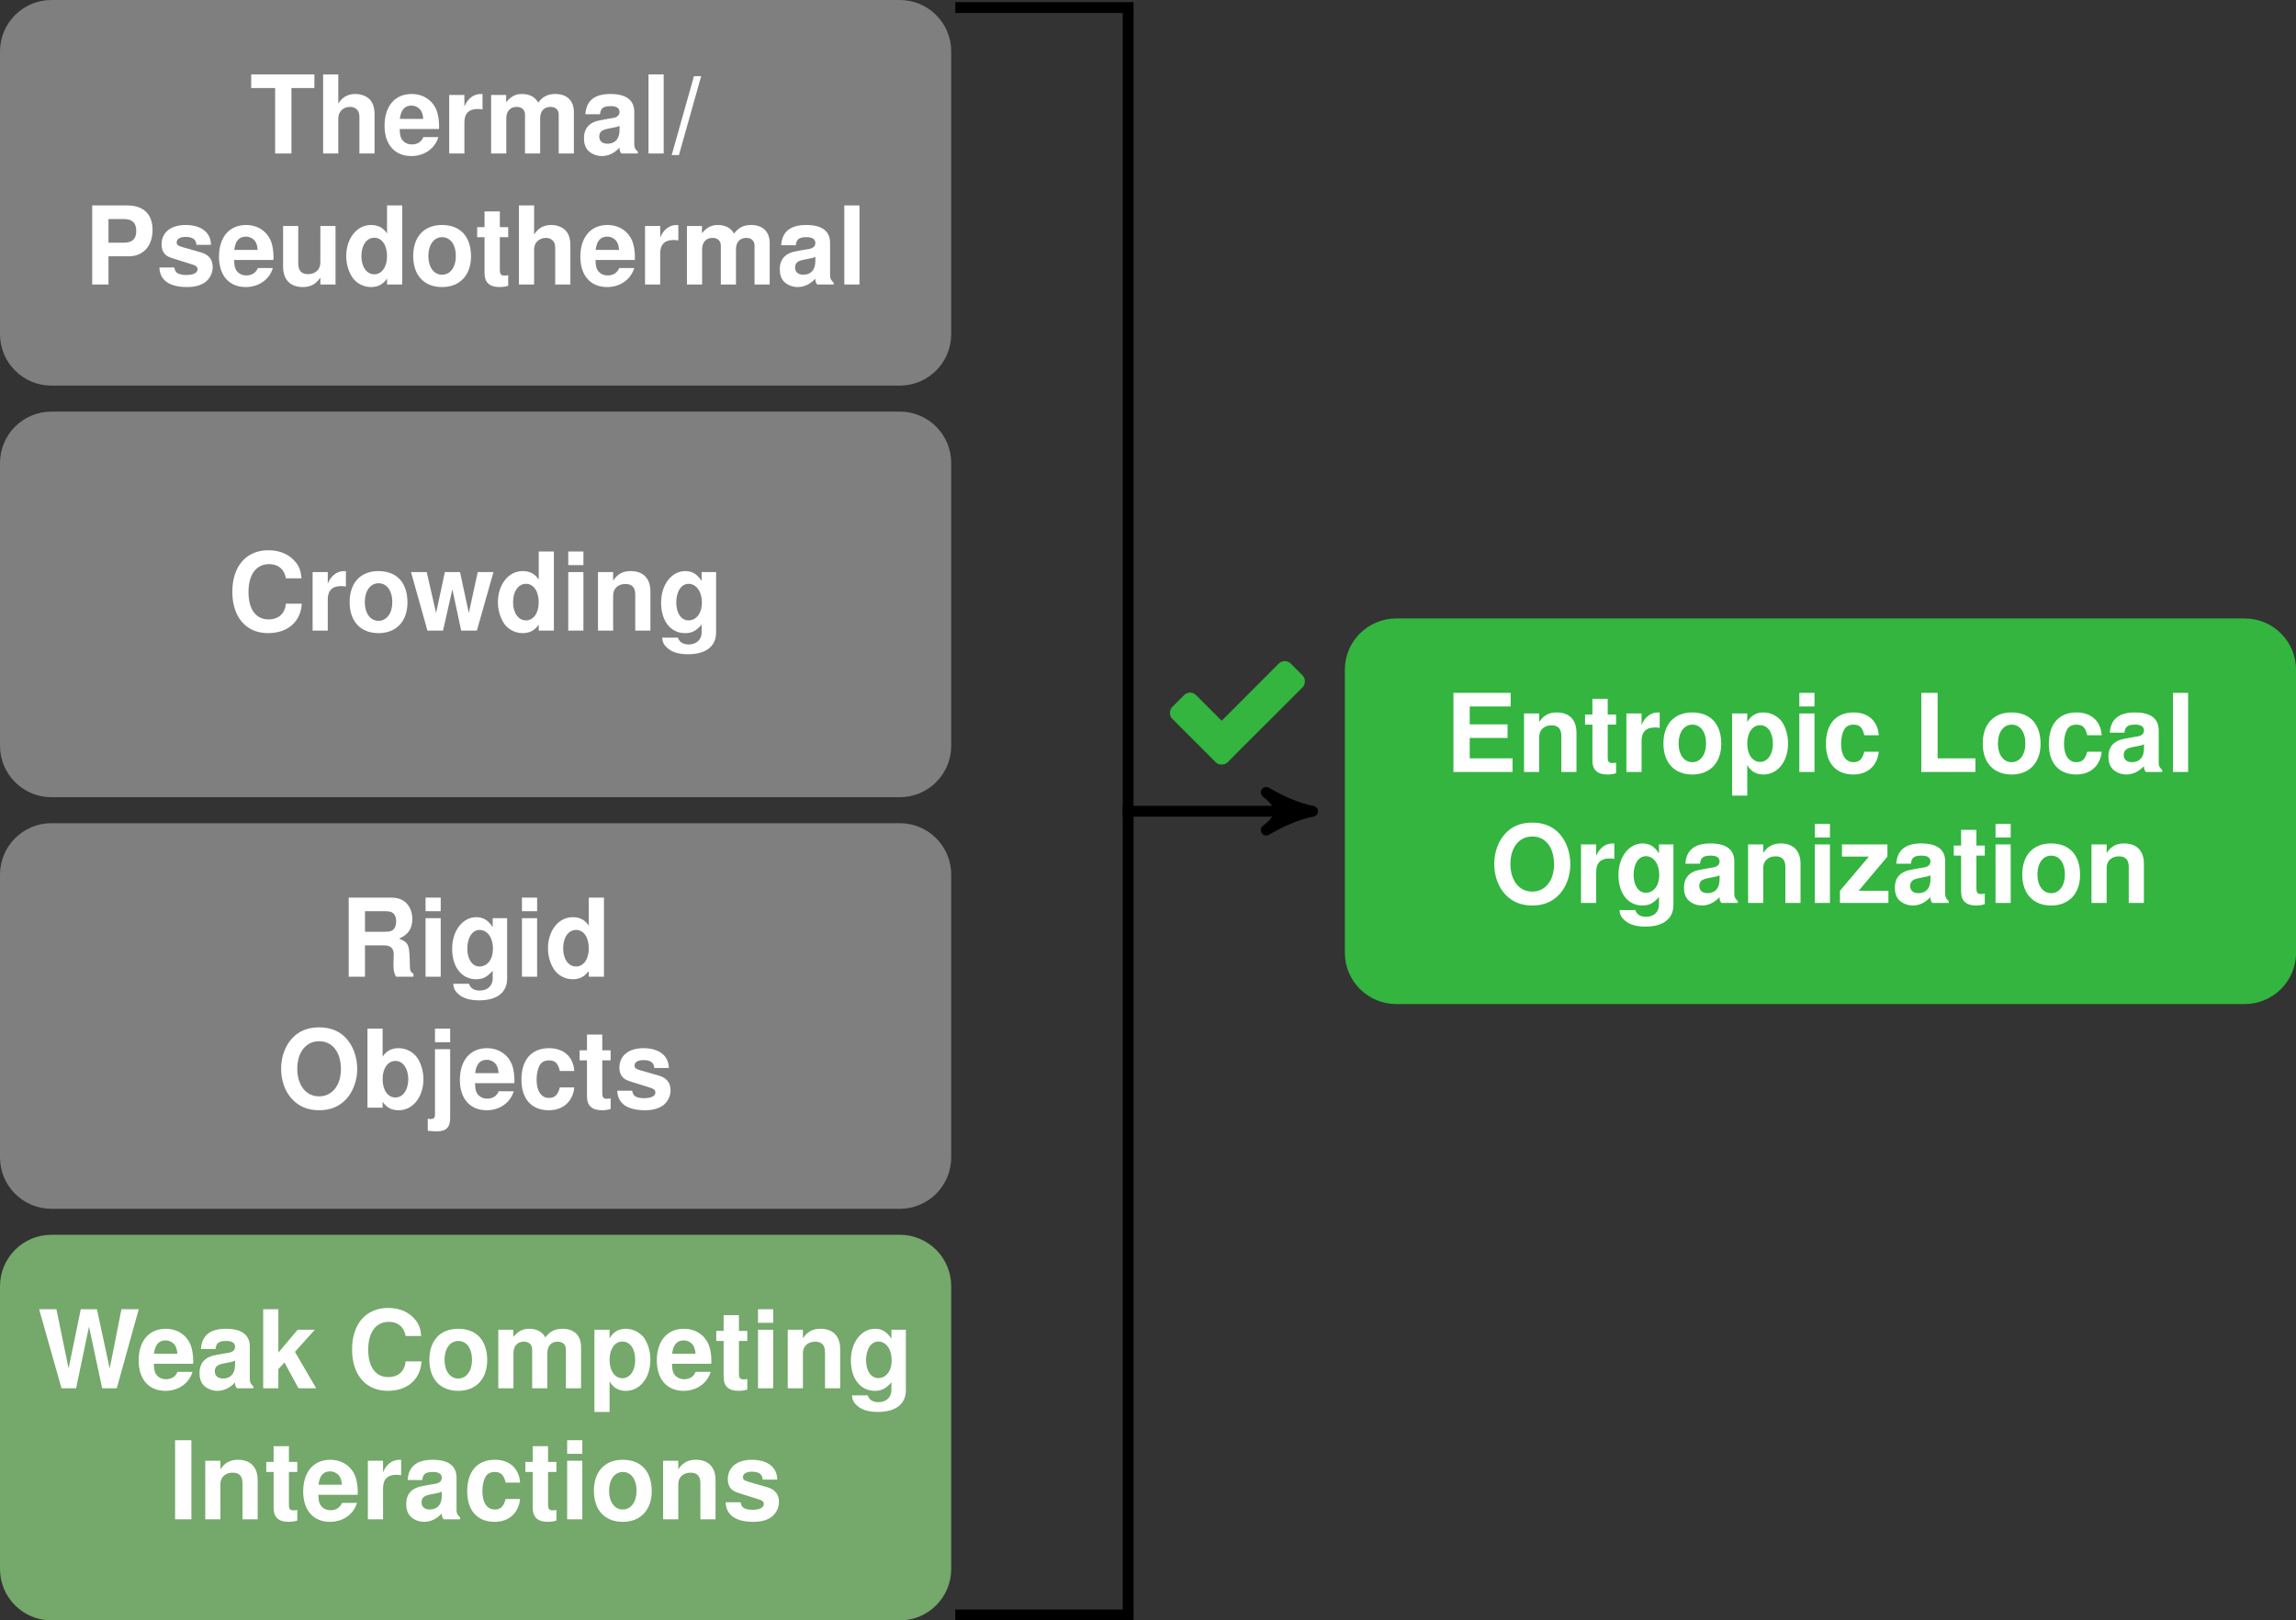 <?xml version="1.0" encoding="UTF-8" standalone="no"?>
<svg
   xmlns:dc="http://purl.org/dc/elements/1.1/"
   xmlns:cc="http://creativecommons.org/ns#"
   xmlns:rdf="http://www.w3.org/1999/02/22-rdf-syntax-ns#"
   xmlns:svg="http://www.w3.org/2000/svg"
   xmlns="http://www.w3.org/2000/svg"
   xmlns:xlink="http://www.w3.org/1999/xlink"
   id="svg725"
   version="1.2"
   viewBox="0 0 253.164 178.675"
   height="178.675pt"
   width="253.164pt">
  <rect x="0" y="0" width="253.164" height="178.675" fill="#333333" stroke="none"/>
  <defs
     id="defs148">
    <g
       id="g131">
      <symbol
         style="overflow:visible"
         id="glyph0-0"
         overflow="visible">
        <path
           id="path2"
           d=""
           style="stroke:none" />
      </symbol>
      <symbol
         style="overflow:visible"
         id="glyph0-1"
         overflow="visible">
        <path
           id="path5"
           d="m 4.609,-7.219 h 2.531 v -1.5 h -6.969 v 1.5 H 2.812 V 0 h 1.797 z m 0,0"
           style="stroke:none" />
      </symbol>
      <symbol
         style="overflow:visible"
         id="glyph0-2"
         overflow="visible">
        <path
           id="path8"
           d="M 0.797,-8.719 V 0 H 2.469 v -3.875 c 0,-0.734 0.547,-1.266 1.297,-1.266 0.359,0 0.641,0.125 0.844,0.391 0.141,0.219 0.188,0.391 0.188,0.812 V 0 H 6.469 v -4.328 c 0,-0.797 -0.219,-1.375 -0.656,-1.75 C 5.438,-6.391 4.906,-6.562 4.359,-6.562 3.531,-6.562 2.938,-6.234 2.469,-5.516 V -8.719 Z m 0,0"
           style="stroke:none" />
      </symbol>
      <symbol
         style="overflow:visible"
         id="glyph0-3"
         overflow="visible">
        <path
           id="path11"
           d="M 6.266,-2.703 C 6.281,-2.844 6.281,-2.906 6.281,-2.984 c 0,-0.656 -0.094,-1.25 -0.25,-1.703 -0.438,-1.172 -1.484,-1.875 -2.781,-1.875 -1.844,0 -2.984,1.344 -2.984,3.5 0,2.078 1.125,3.344 2.953,3.344 1.438,0 2.609,-0.828 2.984,-2.094 H 4.547 C 4.344,-1.297 3.891,-1 3.281,-1 2.797,-1 2.422,-1.203 2.172,-1.562 2.016,-1.812 1.953,-2.094 1.938,-2.703 Z M 1.953,-3.812 c 0.109,-0.984 0.531,-1.469 1.281,-1.469 0.406,0 0.797,0.203 1.031,0.531 0.156,0.25 0.234,0.5 0.266,0.938 z m 0,0"
           style="stroke:none" />
      </symbol>
      <symbol
         style="overflow:visible"
         id="glyph0-4"
         overflow="visible">
        <path
           id="path14"
           d="M 0.75,-6.453 V 0 h 1.672 v -3.438 c 0,-0.969 0.5,-1.469 1.469,-1.469 0.188,0 0.312,0.016 0.531,0.047 v -1.688 C 4.328,-6.562 4.266,-6.562 4.219,-6.562 c -0.766,0 -1.438,0.5 -1.797,1.375 v -1.266 z m 0,0"
           style="stroke:none" />
      </symbol>
      <symbol
         style="overflow:visible"
         id="glyph0-5"
         overflow="visible">
        <path
           id="path17"
           d="M 0.719,-6.453 V 0 h 1.672 v -3.875 c 0,-0.781 0.438,-1.266 1.141,-1.266 0.562,0 0.922,0.328 0.922,0.844 V 0 H 6.125 v -3.875 c 0,-0.781 0.422,-1.266 1.141,-1.266 0.562,0 0.906,0.328 0.906,0.844 V 0 H 9.844 v -4.562 c 0,-1.266 -0.766,-2 -2.047,-2 -0.812,0 -1.391,0.281 -1.891,0.953 C 5.594,-6.219 4.953,-6.562 4.141,-6.562 c -0.734,0 -1.219,0.25 -1.766,0.906 v -0.797 z m 0,0"
           style="stroke:none" />
      </symbol>
      <symbol
         style="overflow:visible"
         id="glyph0-6"
         overflow="visible">
        <path
           id="path20"
           d="M 6.266,-0.203 C 5.969,-0.484 5.875,-0.656 5.875,-0.984 v -3.594 c 0,-1.312 -0.891,-1.984 -2.641,-1.984 -1.734,0 -2.656,0.734 -2.75,2.234 H 2.094 C 2.172,-5 2.453,-5.219 3.281,-5.219 3.922,-5.219 4.25,-5 4.25,-4.562 c 0,0.219 -0.109,0.406 -0.297,0.5 -0.219,0.125 -0.219,0.125 -1.047,0.25 l -0.672,0.125 c -1.281,0.203 -1.906,0.859 -1.906,2.031 0,0.547 0.156,1 0.453,1.328 0.375,0.375 0.938,0.609 1.516,0.609 0.719,0 1.375,-0.312 1.953,-0.922 C 4.25,-0.312 4.297,-0.188 4.453,0 h 1.812 z M 4.25,-2.594 c 0,0.969 -0.484,1.516 -1.328,1.516 -0.562,0 -0.906,-0.297 -0.906,-0.781 0,-0.5 0.25,-0.734 0.953,-0.875 L 3.531,-2.844 C 3.984,-2.922 4.047,-2.953 4.25,-3.047 Z m 0,0"
           style="stroke:none" />
      </symbol>
      <symbol
         style="overflow:visible"
         id="glyph0-7"
         overflow="visible">
        <path
           id="path23"
           d="M 2.469,-8.719 H 0.797 V 0 H 2.469 Z m 0,0"
           style="stroke:none" />
      </symbol>
      <symbol
         style="overflow:visible"
         id="glyph0-8"
         overflow="visible">
        <path
           id="path26"
           d="M 2.484,-8.531 0.031,0.172 H 0.828 L 3.281,-8.531 Z m 0,0"
           style="stroke:none" />
      </symbol>
      <symbol
         style="overflow:visible"
         id="glyph0-9"
         overflow="visible">
        <path
           id="path29"
           d="M 2.703,-3.109 H 4.938 c 1.594,0 2.625,-1.141 2.625,-2.906 C 7.562,-7.75 6.578,-8.719 4.75,-8.719 H 0.906 V 0 h 1.797 z m 0,-1.5 V -7.219 H 4.375 c 0.953,0 1.391,0.422 1.391,1.312 0,0.891 -0.438,1.297 -1.391,1.297 z m 0,0"
           style="stroke:none" />
      </symbol>
      <symbol
         style="overflow:visible"
         id="glyph0-10"
         overflow="visible">
        <path
           id="path32"
           d="M 6.031,-4.375 C 6.016,-5.734 4.953,-6.562 3.234,-6.562 c -1.641,0 -2.656,0.828 -2.656,2.156 0,0.422 0.125,0.797 0.359,1.047 0.219,0.234 0.422,0.328 1.047,0.531 l 2,0.625 c 0.422,0.141 0.562,0.266 0.562,0.531 0,0.391 -0.469,0.625 -1.25,0.625 C 2.875,-1.047 2.516,-1.125 2.312,-1.266 2.125,-1.406 2.062,-1.531 1.984,-1.875 H 0.344 c 0.047,1.406 1.094,2.156 3.047,2.156 0.906,0 1.578,-0.203 2.062,-0.578 C 5.922,-0.688 6.219,-1.281 6.219,-1.906 c 0,-0.844 -0.422,-1.375 -1.266,-1.625 l -2.125,-0.609 C 2.359,-4.297 2.25,-4.391 2.25,-4.656 2.25,-5.016 2.625,-5.25 3.219,-5.25 c 0.797,0 1.188,0.297 1.203,0.875 z m 0,0"
           style="stroke:none" />
      </symbol>
      <symbol
         style="overflow:visible"
         id="glyph0-11"
         overflow="visible">
        <path
           id="path35"
           d="M 6.469,0 V -6.453 H 4.797 v 4.031 c 0,0.766 -0.547,1.281 -1.359,1.281 -0.719,0 -1.078,-0.391 -1.078,-1.172 V -6.453 H 0.688 v 4.5 c 0,1.422 0.797,2.234 2.172,2.234 0.875,0 1.453,-0.328 1.938,-1.047 V 0 Z m 0,0"
           style="stroke:none" />
      </symbol>
      <symbol
         style="overflow:visible"
         id="glyph0-12"
         overflow="visible">
        <path
           id="path38"
           d="M 4.844,0 H 6.516 V -8.719 H 4.844 V -5.625 C 4.422,-6.266 3.859,-6.562 3.062,-6.562 c -1.547,0 -2.719,1.484 -2.719,3.438 0,0.859 0.266,1.75 0.703,2.375 0.438,0.625 1.219,1.031 2.016,1.031 0.797,0 1.359,-0.312 1.781,-0.938 z M 3.438,-5.156 c 0.844,0 1.406,0.812 1.406,2.047 0,1.172 -0.578,1.984 -1.406,1.984 -0.844,0 -1.422,-0.828 -1.422,-2 0,-1.203 0.578,-2.031 1.422,-2.031 z m 0,0"
           style="stroke:none" />
      </symbol>
      <symbol
         style="overflow:visible"
         id="glyph0-13"
         overflow="visible">
        <path
           id="path41"
           d="m 3.594,-6.562 c -1.969,0 -3.172,1.297 -3.172,3.422 0,2.125 1.203,3.422 3.188,3.422 1.953,0 3.188,-1.312 3.188,-3.375 0,-2.188 -1.172,-3.469 -3.203,-3.469 z m 0.016,1.344 c 0.922,0 1.516,0.828 1.516,2.094 0,1.219 -0.625,2.047 -1.516,2.047 -0.906,0 -1.516,-0.828 -1.516,-2.062 0,-1.234 0.609,-2.078 1.516,-2.078 z m 0,0"
           style="stroke:none" />
      </symbol>
      <symbol
         style="overflow:visible"
         id="glyph0-14"
         overflow="visible">
        <path
           id="path44"
           d="M 3.594,-6.328 H 2.672 V -8.062 h -1.688 v 1.734 h -0.812 v 1.109 h 0.812 V -1.25 c 0,1.016 0.547,1.531 1.641,1.531 0.375,0 0.672,-0.047 0.969,-0.141 V -1.031 C 3.438,-1 3.328,-0.984 3.219,-0.984 c -0.453,0 -0.547,-0.141 -0.547,-0.719 V -5.219 H 3.594 Z m 0,0"
           style="stroke:none" />
      </symbol>
      <symbol
         style="overflow:visible"
         id="glyph0-15"
         overflow="visible">
        <path
           id="path47"
           d="M 8.156,-5.766 C 8.094,-6.516 7.938,-7 7.562,-7.484 c -0.672,-0.875 -1.734,-1.375 -3.047,-1.375 -2.453,0 -3.984,1.766 -3.984,4.578 0,2.797 1.516,4.562 3.938,4.562 2.172,0 3.609,-1.266 3.719,-3.25 h -1.75 C 6.328,-1.859 5.625,-1.234 4.516,-1.234 3.125,-1.234 2.312,-2.359 2.312,-4.25 c 0,-1.938 0.859,-3.078 2.266,-3.078 0.625,0 1.141,0.219 1.469,0.641 0.188,0.234 0.281,0.453 0.391,0.922 z m 0,0"
           style="stroke:none" />
      </symbol>
      <symbol
         style="overflow:visible"
         id="glyph0-16"
         overflow="visible">
        <path
           id="path50"
           d="M 7.328,0 9.156,-6.453 H 7.422 L 6.438,-1.938 5.469,-6.453 H 3.797 L 2.828,-1.938 1.797,-6.453 H 0.062 L 1.875,0 H 3.594 L 4.625,-4.547 5.594,0 Z m 0,0"
           style="stroke:none" />
      </symbol>
      <symbol
         style="overflow:visible"
         id="glyph0-17"
         overflow="visible">
        <path
           id="path53"
           d="M 2.469,-6.453 H 0.797 V 0 H 2.469 Z m 0,-2.266 H 0.797 v 1.5 H 2.469 Z m 0,0"
           style="stroke:none" />
      </symbol>
      <symbol
         style="overflow:visible"
         id="glyph0-18"
         overflow="visible">
        <path
           id="path56"
           d="M 0.75,-6.453 V 0 h 1.672 v -3.875 c 0,-0.766 0.547,-1.266 1.359,-1.266 0.719,0 1.078,0.391 1.078,1.156 V 0 H 6.531 V -4.328 C 6.531,-5.75 5.734,-6.562 4.359,-6.562 c -0.875,0 -1.453,0.328 -1.938,1.047 v -0.938 z m 0,0"
           style="stroke:none" />
      </symbol>
      <symbol
         style="overflow:visible"
         id="glyph0-19"
         overflow="visible">
        <path
           id="path59"
           d="M 4.875,-6.453 V -5.469 C 4.375,-6.234 3.828,-6.562 3.078,-6.562 c -1.531,0 -2.672,1.5 -2.672,3.484 0,2.016 1.047,3.359 2.641,3.359 0.75,0 1.203,-0.234 1.828,-0.938 v 0.875 c 0,0.766 -0.578,1.312 -1.422,1.312 -0.625,0 -1.047,-0.266 -1.188,-0.75 H 0.531 c 0.016,0.5 0.203,0.844 0.641,1.203 0.516,0.422 1.234,0.625 2.219,0.625 1.953,0 3.078,-0.875 3.078,-2.391 V -6.453 Z M 3.438,-5.156 c 0.844,0 1.469,0.859 1.469,2.062 0,1.172 -0.609,1.969 -1.484,1.969 -0.797,0 -1.344,-0.797 -1.344,-1.969 0,-1.219 0.547,-2.062 1.359,-2.062 z m 0,0"
           style="stroke:none" />
      </symbol>
      <symbol
         style="overflow:visible"
         id="glyph0-20"
         overflow="visible">
        <path
           id="path62"
           d="m 2.75,-3.453 h 2.062 c 0.766,0 1.109,0.312 1.109,1.031 0,0.078 0,0.203 -0.016,0.359 -0.016,0.219 -0.016,0.438 -0.016,0.562 0,0.812 0.047,1.078 0.281,1.5 H 8.094 V -0.328 C 7.812,-0.484 7.703,-0.656 7.703,-1.047 7.656,-3.609 7.609,-3.734 6.5,-4.203 c 0.984,-0.391 1.469,-1.094 1.469,-2.156 0,-0.688 -0.234,-1.328 -0.656,-1.75 C 6.922,-8.516 6.375,-8.719 5.625,-8.719 H 0.953 V 0 H 2.75 Z m 0,-1.5 V -7.219 h 2.156 c 0.516,0 0.734,0.047 0.953,0.219 0.219,0.188 0.328,0.484 0.328,0.891 0,0.422 -0.125,0.75 -0.328,0.938 -0.188,0.156 -0.438,0.219 -0.953,0.219 z m 0,0"
           style="stroke:none" />
      </symbol>
      <symbol
         style="overflow:visible"
         id="glyph0-21"
         overflow="visible">
        <path
           id="path65"
           d="m 4.656,-8.859 c -1.219,0 -2.219,0.406 -2.953,1.203 -0.781,0.844 -1.219,2.062 -1.219,3.359 0,1.312 0.438,2.547 1.219,3.359 0.75,0.812 1.734,1.219 2.969,1.219 1.25,0 2.219,-0.406 2.984,-1.219 C 8.406,-1.734 8.875,-3 8.875,-4.234 8.875,-5.594 8.422,-6.812 7.656,-7.656 c -0.766,-0.812 -1.734,-1.203 -3,-1.203 z m 0.016,1.531 c 1.469,0 2.406,1.203 2.406,3.078 0,1.781 -0.969,3 -2.406,3 -1.438,0 -2.406,-1.219 -2.406,-3.047 0,-1.828 0.969,-3.031 2.406,-3.031 z m 0,0"
           style="stroke:none" />
      </symbol>
      <symbol
         style="overflow:visible"
         id="glyph0-22"
         overflow="visible">
        <path
           id="path68"
           d="M 0.703,-8.719 V 0 H 2.375 v -0.656 c 0.406,0.625 0.969,0.938 1.781,0.938 1.547,0 2.719,-1.469 2.719,-3.422 0,-0.875 -0.266,-1.766 -0.688,-2.375 C 5.734,-6.156 4.953,-6.562 4.156,-6.562 c -0.797,0 -1.375,0.297 -1.781,0.938 v -3.094 z m 3.094,3.562 c 0.812,0 1.406,0.828 1.406,2.031 0,1.172 -0.594,2 -1.406,2 C 2.938,-1.125 2.375,-1.938 2.375,-3.172 2.375,-4.344 2.953,-5.156 3.797,-5.156 Z m 0,0"
           style="stroke:none" />
      </symbol>
      <symbol
         style="overflow:visible"
         id="glyph0-23"
         overflow="visible">
        <path
           id="path71"
           d="M 2.516,-6.453 H 0.844 V 0.75 c 0,0.375 -0.141,0.5 -0.5,0.5 -0.109,0 -0.172,0 -0.297,-0.047 v 1.344 c 0.328,0.031 0.75,0.062 1,0.062 1.031,0 1.469,-0.438 1.469,-1.484 z m 0,-2.266 H 0.844 v 1.5 h 1.672 z m 0,0"
           style="stroke:none" />
      </symbol>
      <symbol
         style="overflow:visible"
         id="glyph0-24"
         overflow="visible">
        <path
           id="path74"
           d="M 6.234,-4.047 C 6.125,-5.625 5.062,-6.562 3.453,-6.562 c -1.922,0 -3.047,1.266 -3.047,3.469 0,2.125 1.109,3.375 3.031,3.375 1.562,0 2.641,-0.969 2.797,-2.516 h -1.594 c -0.219,0.828 -0.547,1.156 -1.203,1.156 -0.844,0 -1.359,-0.766 -1.359,-2.016 0,-0.609 0.125,-1.188 0.328,-1.562 0.188,-0.359 0.562,-0.562 1.031,-0.562 0.688,0 1.016,0.328 1.203,1.172 z m 0,0"
           style="stroke:none" />
      </symbol>
      <symbol
         style="overflow:visible"
         id="glyph0-25"
         overflow="visible">
        <path
           id="path77"
           d="m 8.719,0 2.422,-8.719 H 9.234 L 7.938,-2.172 6.531,-8.719 H 4.75 L 3.406,-2.188 2.062,-8.719 H 0.156 L 2.625,0 H 4.234 L 5.656,-6.797 7.109,0 Z m 0,0"
           style="stroke:none" />
      </symbol>
      <symbol
         style="overflow:visible"
         id="glyph0-26"
         overflow="visible">
        <path
           id="path80"
           d="M 2.375,-3.938 V -8.719 H 0.703 V 0 H 2.375 V -2.109 L 3.047,-2.844 4.594,0 h 1.953 l -2.344,-4.016 2.188,-2.438 H 4.5 Z m 0,0"
           style="stroke:none" />
      </symbol>
      <symbol
         style="overflow:visible"
         id="glyph0-27"
         overflow="visible">
        <path
           id="path83"
           d="M 2.359,-6.453 H 0.688 v 9.062 h 1.672 v -3.375 c 0.406,0.719 0.984,1.047 1.797,1.047 1.562,0 2.703,-1.453 2.703,-3.406 0,-0.922 -0.266,-1.828 -0.688,-2.422 C 5.734,-6.156 4.938,-6.562 4.156,-6.562 c -0.812,0 -1.391,0.344 -1.797,1.062 z M 3.781,-5.156 c 0.844,0 1.406,0.812 1.406,2.047 0,1.172 -0.578,2 -1.406,2 -0.844,0 -1.422,-0.812 -1.422,-2.016 0,-1.219 0.578,-2.031 1.422,-2.031 z m 0,0"
           style="stroke:none" />
      </symbol>
      <symbol
         style="overflow:visible"
         id="glyph0-28"
         overflow="visible">
        <path
           id="path86"
           d="M 2.547,-8.719 H 0.75 V 0 h 1.797 z m 0,0"
           style="stroke:none" />
      </symbol>
      <symbol
         style="overflow:visible"
         id="glyph0-29"
         overflow="visible">
        <path
           id="path89"
           d="M 2.734,-3.75 H 6.906 v -1.5 H 2.734 V -7.219 H 7.25 v -1.5 H 0.938 V 0 h 6.516 v -1.5 h -4.719 z m 0,0"
           style="stroke:none" />
      </symbol>
      <symbol
         style="overflow:visible"
         id="glyph0-30"
         overflow="visible">
        <path
           id="path92"
           d="M 2.75,-8.719 H 0.953 V 0 h 5.969 V -1.5 H 2.75 Z m 0,0"
           style="stroke:none" />
      </symbol>
      <symbol
         style="overflow:visible"
         id="glyph0-31"
         overflow="visible">
        <path
           id="path95"
           d="M 5.484,-6.453 H 0.469 v 1.344 H 3.438 L 0.25,-1.344 V 0 H 5.594 V -1.344 H 2.312 l 3.172,-3.766 z m 0,0"
           style="stroke:none" />
      </symbol>
      <symbol
         style="overflow:visible"
         id="glyph0-32"
         overflow="visible">
        <path
           id="path98"
           d="M 6.547,-6.453 H 4.875 V 0 h 1.672 z m 0,-2.266 H 4.875 v 1.5 H 6.547 Z M 3.688,-6.328 h -1 v -0.625 c 0,-0.344 0.141,-0.5 0.453,-0.5 0.141,0 0.344,0 0.484,0.031 v -1.25 C 3.312,-8.703 2.891,-8.719 2.672,-8.719 c -1.125,0 -1.656,0.531 -1.656,1.625 v 0.766 h -0.906 v 1.109 h 0.906 V 0 H 2.688 v -5.219 h 1 z m 0,0"
           style="stroke:none" />
      </symbol>
      <symbol
         style="overflow:visible"
         id="glyph0-33"
         overflow="visible">
        <path
           id="path101"
           d="M 4.703,-6.453 3.375,-1.75 1.953,-6.453 h -1.844 l 2.406,6.719 V 0.312 C 2.516,0.922 2.062,1.391 1.469,1.391 1.344,1.391 1.25,1.375 1.031,1.312 v 1.25 C 1.281,2.609 1.422,2.625 1.625,2.625 2.047,2.625 2.547,2.531 2.828,2.422 3.297,2.219 3.5,1.953 3.781,1.188 L 6.438,-6.453 Z m 0,0"
           style="stroke:none" />
      </symbol>
      <symbol
         style="overflow:visible"
         id="glyph0-34"
         overflow="visible">
        <path
           id="path104"
           d="M 5.984,-1.75 6.562,0 H 8.406 L 5.391,-8.719 H 3.406 L 0.312,0 H 2.141 L 2.719,-1.75 Z M 5.5,-3.25 H 3.234 l 1.125,-3.406 z m 0,0"
           style="stroke:none" />
      </symbol>
      <symbol
         style="overflow:visible"
         id="glyph0-35"
         overflow="visible">
        <path
           id="path107"
           d="M 6.109,0 H 7.906 V -8.719 H 6.109 v 5.938 L 2.656,-8.719 H 0.812 V 0 h 1.797 v -6.031 z m 0,0"
           style="stroke:none" />
      </symbol>
      <symbol
         style="overflow:visible"
         id="glyph0-36"
         overflow="visible">
        <path
           id="path110"
           d="M 2.578,-6.797 4.141,0 H 5.938 L 7.484,-6.797 V 0 H 9.281 V -8.719 H 6.578 l -1.531,6.938 -1.578,-6.938 H 0.781 V 0 h 1.797 z m 0,0"
           style="stroke:none" />
      </symbol>
      <symbol
         style="overflow:visible"
         id="glyph0-37"
         overflow="visible">
        <path
           id="path113"
           d="M 3.734,-6.328 H 2.75 v -0.625 c 0,-0.344 0.141,-0.5 0.453,-0.5 0.141,0 0.328,0 0.484,0.031 v -1.25 C 3.375,-8.703 2.953,-8.719 2.719,-8.719 c -1.109,0 -1.641,0.531 -1.641,1.625 v 0.766 h -0.906 v 1.109 h 0.906 V 0 H 2.75 v -5.219 h 0.984 z m 0,0"
           style="stroke:none" />
      </symbol>
      <symbol
         style="overflow:visible"
         id="glyph0-38"
         overflow="visible">
        <path
           id="path116"
           d="M 4.188,0 6.406,-6.453 H 4.641 l -1.312,4.719 L 1.938,-6.453 H 0.172 L 2.422,0 Z m 0,0"
           style="stroke:none" />
      </symbol>
      <symbol
         style="overflow:visible"
         id="glyph0-39"
         overflow="visible">
        <path
           id="path119"
           d="m 2.672,-3.75 h 3.812 v -1.5 h -3.812 V -7.219 H 7 v -1.5 H 0.891 V 0 h 1.781 z m 0,0"
           style="stroke:none" />
      </symbol>
      <symbol
         style="overflow:visible"
         id="glyph1-0"
         overflow="visible">
        <path
           id="path122"
           d="m 2.156,-1.062 v -12.625 h 4.297 v 12.625 z M 1.062,0 H 7.547 V -14.75 H 1.062 Z m 0,0"
           style="stroke:none" />
      </symbol>
      <symbol
         style="overflow:visible"
         id="glyph1-1"
         overflow="visible">
        <path
           id="path125"
           d="m 16.047,-9.312 c 0,-0.25 -0.078,-0.484 -0.25,-0.656 l -1.312,-1.312 c -0.172,-0.172 -0.422,-0.266 -0.656,-0.266 -0.25,0 -0.484,0.094 -0.656,0.266 L 6.875,-4.969 4.047,-7.797 C 3.875,-7.969 3.641,-8.078 3.391,-8.078 c -0.234,0 -0.484,0.109 -0.656,0.281 l -1.312,1.312 c -0.172,0.172 -0.25,0.406 -0.25,0.641 0,0.25 0.078,0.484 0.25,0.656 l 4.797,4.797 c 0.172,0.172 0.406,0.25 0.656,0.25 0.234,0 0.484,-0.078 0.656,-0.25 l 1.297,-1.312 6.969,-6.953 c 0.172,-0.172 0.25,-0.422 0.25,-0.656 z m 0,0"
           style="stroke:none" />
      </symbol>
      <symbol
         style="overflow:visible"
         id="glyph1-2"
         overflow="visible">
        <path
           id="path128"
           d="m 12.469,-2.047 c 0,-0.25 -0.094,-0.484 -0.266,-0.656 l -2.812,-2.828 2.812,-2.812 C 12.375,-8.516 12.469,-8.766 12.469,-9 c 0,-0.25 -0.094,-0.484 -0.266,-0.656 l -1.297,-1.312 C 10.734,-11.141 10.484,-11.25 10.25,-11.25 c -0.25,0 -0.484,0.109 -0.656,0.281 L 6.766,-8.141 3.938,-10.969 C 3.766,-11.141 3.531,-11.25 3.281,-11.25 c -0.234,0 -0.469,0.109 -0.641,0.281 l -1.312,1.312 C 1.156,-9.484 1.047,-9.25 1.047,-9 c 0,0.234 0.109,0.484 0.281,0.656 l 2.828,2.812 -2.828,2.828 c -0.172,0.172 -0.281,0.406 -0.281,0.656 0,0.234 0.109,0.484 0.281,0.656 l 1.312,1.281 c 0.172,0.172 0.406,0.281 0.641,0.281 0.25,0 0.484,-0.109 0.656,-0.281 l 2.828,-2.812 2.828,2.812 C 9.766,0.062 10,0.172 10.25,0.172 c 0.234,0 0.484,-0.109 0.656,-0.281 l 1.297,-1.281 C 12.375,-1.562 12.469,-1.812 12.469,-2.047 Z m 0,0"
           style="stroke:none" />
      </symbol>
    </g>
    <clipPath
       id="clip1">
      <path
         id="path133"
         d="M 523,0 H 628.051 V 43 H 523 Z m 0,0" />
    </clipPath>
    <clipPath
       id="clip2">
      <path
         id="path136"
         d="m 0,68 h 105 v 42.949 H 0 Z m 0,0" />
    </clipPath>
    <clipPath
       id="clip3">
      <path
         id="path139"
         d="m 130,68 h 106 v 42.949 H 130 Z m 0,0" />
    </clipPath>
    <clipPath
       id="clip4">
      <path
         id="path142"
         d="m 261,68 h 106 v 42.949 H 261 Z m 0,0" />
    </clipPath>
    <clipPath
       id="clip5">
      <path
         id="path145"
         d="m 392,68 h 106 v 42.949 H 392 Z m 0,0" />
    </clipPath>
  </defs>
  <g
     id="g1847">
    <path
       id="path150"
       d="M 99.215,0 H 5.668 C 2.539,0 0,2.539 0,5.668 v 31.184 c 0,3.129 2.539,5.668 5.668,5.668 h 93.547 c 3.129,0 5.668,-2.539 5.668,-5.668 V 5.668 C 104.883,2.539 102.344,0 99.215,0 Z m 0,0"
       style="fill:#7f7f7f;fill-opacity:1;fill-rule:nonzero;stroke:none" />
    <g
       id="g168"
       style="fill:#ffffff;fill-opacity:1">
      <use
         height="100%"
         width="100%"
         id="use152"
         y="16.926"
         x="27.527"
         xlink:href="#glyph0-1" />
      <use
         height="100%"
         width="100%"
         id="use154"
         y="16.926"
         x="34.832"
         xlink:href="#glyph0-2" />
      <use
         height="100%"
         width="100%"
         id="use156"
         y="16.926"
         x="42.136"
         xlink:href="#glyph0-3" />
      <use
         height="100%"
         width="100%"
         id="use158"
         y="16.926"
         x="48.783"
         xlink:href="#glyph0-4" />
      <use
         height="100%"
         width="100%"
         id="use160"
         y="16.926"
         x="53.434"
         xlink:href="#glyph0-5" />
      <use
         height="100%"
         width="100%"
         id="use162"
         y="16.926"
         x="64.062"
         xlink:href="#glyph0-6" />
      <use
         height="100%"
         width="100%"
         id="use164"
         y="16.926"
         x="70.709"
         xlink:href="#glyph0-7" />
      <use
         height="100%"
         width="100%"
         id="use166"
         y="16.926"
         x="74.033"
         xlink:href="#glyph0-8" />
    </g>
    <g
       id="g196"
       style="fill:#ffffff;fill-opacity:1">
      <use
         height="100%"
         width="100%"
         id="use170"
         y="31.371"
         x="9.259"
         xlink:href="#glyph0-9" />
      <use
         height="100%"
         width="100%"
         id="use172"
         y="31.371"
         x="17.233"
         xlink:href="#glyph0-10" />
      <use
         height="100%"
         width="100%"
         id="use174"
         y="31.371"
         x="23.88"
         xlink:href="#glyph0-3" />
      <use
         height="100%"
         width="100%"
         id="use176"
         y="31.371"
         x="30.527"
         xlink:href="#glyph0-11" />
      <use
         height="100%"
         width="100%"
         id="use178"
         y="31.371"
         x="37.832"
         xlink:href="#glyph0-12" />
      <use
         height="100%"
         width="100%"
         id="use180"
         y="31.371"
         x="45.137"
         xlink:href="#glyph0-13" />
      <use
         height="100%"
         width="100%"
         id="use182"
         y="31.371"
         x="52.441"
         xlink:href="#glyph0-14" />
      <use
         height="100%"
         width="100%"
         id="use184"
         y="31.371"
         x="56.422"
         xlink:href="#glyph0-2" />
      <use
         height="100%"
         width="100%"
         id="use186"
         y="31.371"
         x="63.727"
         xlink:href="#glyph0-3" />
      <use
         height="100%"
         width="100%"
         id="use188"
         y="31.371"
         x="70.374"
         xlink:href="#glyph0-4" />
      <use
         height="100%"
         width="100%"
         id="use190"
         y="31.371"
         x="75.025"
         xlink:href="#glyph0-5" />
      <use
         height="100%"
         width="100%"
         id="use192"
         y="31.371"
         x="85.653"
         xlink:href="#glyph0-6" />
      <use
         height="100%"
         width="100%"
         id="use194"
         y="31.371"
         x="92.3"
         xlink:href="#glyph0-7" />
    </g>
  </g>
  <g
     transform="translate(-261.586,90.771)"
     id="g1879">
    <path
       id="path222"
       d="m 360.801,0 h -93.543 c -3.133,0 -5.672,2.539 -5.672,5.668 v 31.184 c 0,3.129 2.539,5.668 5.672,5.668 h 93.543 c 3.129,0 5.668,-2.539 5.668,-5.668 V 5.668 C 366.469,2.539 363.93,0 360.801,0 Z m 0,0"
       style="fill:#7f7f7f;fill-opacity:1;fill-rule:nonzero;stroke:none" />
    <g
       id="g234"
       style="fill:#ffffff;fill-opacity:1">
      <use
         height="100%"
         width="100%"
         id="use224"
         y="16.926"
         x="299.081"
         xlink:href="#glyph0-20" />
      <use
         height="100%"
         width="100%"
         id="use226"
         y="16.926"
         x="307.713"
         xlink:href="#glyph0-17" />
      <use
         height="100%"
         width="100%"
         id="use228"
         y="16.926"
         x="311.036"
         xlink:href="#glyph0-19" />
      <use
         height="100%"
         width="100%"
         id="use230"
         y="16.926"
         x="318.341"
         xlink:href="#glyph0-17" />
      <use
         height="100%"
         width="100%"
         id="use232"
         y="16.926"
         x="321.664"
         xlink:href="#glyph0-12" />
    </g>
    <g
       id="g250"
       style="fill:#ffffff;fill-opacity:1">
      <use
         height="100%"
         width="100%"
         id="use236"
         y="31.371"
         x="292.099"
         xlink:href="#glyph0-21" />
      <use
         height="100%"
         width="100%"
         id="use238"
         y="31.371"
         x="301.4"
         xlink:href="#glyph0-22" />
      <use
         height="100%"
         width="100%"
         id="use240"
         y="31.371"
         x="308.705"
         xlink:href="#glyph0-23" />
      <use
         height="100%"
         width="100%"
         id="use242"
         y="31.371"
         x="312.028"
         xlink:href="#glyph0-3" />
      <use
         height="100%"
         width="100%"
         id="use244"
         y="31.371"
         x="318.675"
         xlink:href="#glyph0-24" />
      <use
         height="100%"
         width="100%"
         id="use246"
         y="31.371"
         x="325.323"
         xlink:href="#glyph0-14" />
      <use
         height="100%"
         width="100%"
         id="use248"
         y="31.371"
         x="329.304"
         xlink:href="#glyph0-10" />
    </g>
  </g>
  <g
     transform="translate(-392.379,136.156)"
     id="g1911">
    <path
       id="path252"
       d="m 491.594,0 h -93.543 c -3.133,0 -5.672,2.539 -5.672,5.668 v 31.184 c 0,3.129 2.539,5.668 5.672,5.668 h 93.543 c 3.133,0 5.668,-2.539 5.668,-5.668 V 5.668 C 497.262,2.539 494.727,0 491.594,0 Z m 0,0"
       style="fill:#75a86b;fill-opacity:1;fill-rule:nonzero;stroke:none" />
    <g
       id="g256"
       style="fill:#ffffff;fill-opacity:1">
      <use
         height="100%"
         width="100%"
         id="use254"
         y="16.926"
         x="396.536"
         xlink:href="#glyph0-25" />
    </g>
    <g
       id="g264"
       style="fill:#ffffff;fill-opacity:1">
      <use
         height="100%"
         width="100%"
         id="use258"
         y="16.926"
         x="407.403"
         xlink:href="#glyph0-3" />
      <use
         height="100%"
         width="100%"
         id="use260"
         y="16.926"
         x="414.05"
         xlink:href="#glyph0-6" />
      <use
         height="100%"
         width="100%"
         id="use262"
         y="16.926"
         x="420.697"
         xlink:href="#glyph0-26" />
    </g>
    <g
       id="g284"
       style="fill:#ffffff;fill-opacity:1">
      <use
         height="100%"
         width="100%"
         id="use266"
         y="16.926"
         x="430.668"
         xlink:href="#glyph0-15" />
      <use
         height="100%"
         width="100%"
         id="use268"
         y="16.926"
         x="439.3"
         xlink:href="#glyph0-13" />
      <use
         height="100%"
         width="100%"
         id="use270"
         y="16.926"
         x="446.604"
         xlink:href="#glyph0-5" />
      <use
         height="100%"
         width="100%"
         id="use272"
         y="16.926"
         x="457.233"
         xlink:href="#glyph0-27" />
      <use
         height="100%"
         width="100%"
         id="use274"
         y="16.926"
         x="464.537"
         xlink:href="#glyph0-3" />
      <use
         height="100%"
         width="100%"
         id="use276"
         y="16.926"
         x="471.184"
         xlink:href="#glyph0-14" />
      <use
         height="100%"
         width="100%"
         id="use278"
         y="16.926"
         x="475.165"
         xlink:href="#glyph0-17" />
      <use
         height="100%"
         width="100%"
         id="use280"
         y="16.926"
         x="478.489"
         xlink:href="#glyph0-18" />
      <use
         height="100%"
         width="100%"
         id="use282"
         y="16.926"
         x="485.794"
         xlink:href="#glyph0-19" />
    </g>
    <g
       id="g310"
       style="fill:#ffffff;fill-opacity:1">
      <use
         height="100%"
         width="100%"
         id="use286"
         y="31.371"
         x="410.936"
         xlink:href="#glyph0-28" />
      <use
         height="100%"
         width="100%"
         id="use288"
         y="31.371"
         x="414.26"
         xlink:href="#glyph0-18" />
      <use
         height="100%"
         width="100%"
         id="use290"
         y="31.371"
         x="421.564"
         xlink:href="#glyph0-14" />
      <use
         height="100%"
         width="100%"
         id="use292"
         y="31.371"
         x="425.545"
         xlink:href="#glyph0-3" />
      <use
         height="100%"
         width="100%"
         id="use294"
         y="31.371"
         x="432.192"
         xlink:href="#glyph0-4" />
      <use
         height="100%"
         width="100%"
         id="use296"
         y="31.371"
         x="436.843"
         xlink:href="#glyph0-6" />
      <use
         height="100%"
         width="100%"
         id="use298"
         y="31.371"
         x="443.49"
         xlink:href="#glyph0-24" />
      <use
         height="100%"
         width="100%"
         id="use300"
         y="31.371"
         x="450.137"
         xlink:href="#glyph0-14" />
      <use
         height="100%"
         width="100%"
         id="use302"
         y="31.371"
         x="454.118"
         xlink:href="#glyph0-17" />
      <use
         height="100%"
         width="100%"
         id="use304"
         y="31.371"
         x="457.442"
         xlink:href="#glyph0-13" />
      <use
         height="100%"
         width="100%"
         id="use306"
         y="31.371"
         x="464.746"
         xlink:href="#glyph0-18" />
      <use
         height="100%"
         width="100%"
         id="use308"
         y="31.371"
         x="472.051"
         xlink:href="#glyph0-10" />
    </g>
  </g>
  <g
     transform="translate(-374.886,68.195)"
     id="g2034">
    <g
       style="clip-rule:nonzero"
       id="g314"
       clip-path="url(#clip1)">
      <path
         id="path312"
         d="m 622.387,0 h -93.543 c -3.133,0 -5.672,2.539 -5.672,5.668 v 31.184 c 0,3.129 2.539,5.668 5.672,5.668 h 93.543 c 3.133,0 5.672,-2.539 5.672,-5.668 V 5.668 C 628.059,2.539 625.52,0 622.387,0 Z m 0,0"
         style="fill:#33b53f;fill-opacity:1;fill-rule:nonzero;stroke:none" />
    </g>
    <g
       id="g324"
       style="fill:#ffffff;fill-opacity:1">
      <use
         height="100%"
         width="100%"
         id="use316"
         y="16.926"
         x="534.208"
         xlink:href="#glyph0-29" />
      <use
         height="100%"
         width="100%"
         id="use318"
         y="16.926"
         x="542.182"
         xlink:href="#glyph0-18" />
      <use
         height="100%"
         width="100%"
         id="use320"
         y="16.926"
         x="549.487"
         xlink:href="#glyph0-14" />
      <use
         height="100%"
         width="100%"
         id="use322"
         y="16.926"
         x="553.468"
         xlink:href="#glyph0-4" />
    </g>
    <g
       id="g334"
       style="fill:#ffffff;fill-opacity:1">
      <use
         height="100%"
         width="100%"
         id="use326"
         y="16.926"
         x="557.879"
         xlink:href="#glyph0-13" />
      <use
         height="100%"
         width="100%"
         id="use328"
         y="16.926"
         x="565.184"
         xlink:href="#glyph0-27" />
      <use
         height="100%"
         width="100%"
         id="use330"
         y="16.926"
         x="572.489"
         xlink:href="#glyph0-17" />
      <use
         height="100%"
         width="100%"
         id="use332"
         y="16.926"
         x="575.812"
         xlink:href="#glyph0-24" />
    </g>
    <g
       id="g346"
       style="fill:#ffffff;fill-opacity:1">
      <use
         height="100%"
         width="100%"
         id="use336"
         y="16.926"
         x="585.783"
         xlink:href="#glyph0-30" />
      <use
         height="100%"
         width="100%"
         id="use338"
         y="16.926"
         x="593.087"
         xlink:href="#glyph0-13" />
      <use
         height="100%"
         width="100%"
         id="use340"
         y="16.926"
         x="600.392"
         xlink:href="#glyph0-24" />
      <use
         height="100%"
         width="100%"
         id="use342"
         y="16.926"
         x="607.039"
         xlink:href="#glyph0-6" />
      <use
         height="100%"
         width="100%"
         id="use344"
         y="16.926"
         x="613.686"
         xlink:href="#glyph0-7" />
    </g>
    <g
       id="g352"
       style="fill:#ffffff;fill-opacity:1">
      <use
         height="100%"
         width="100%"
         id="use348"
         y="31.371"
         x="539.163"
         xlink:href="#glyph0-21" />
      <use
         height="100%"
         width="100%"
         id="use350"
         y="31.371"
         x="548.464"
         xlink:href="#glyph0-4" />
    </g>
    <g
       id="g374"
       style="fill:#ffffff;fill-opacity:1">
      <use
         height="100%"
         width="100%"
         id="use354"
         y="31.371"
         x="552.935"
         xlink:href="#glyph0-19" />
      <use
         height="100%"
         width="100%"
         id="use356"
         y="31.371"
         x="560.24"
         xlink:href="#glyph0-6" />
      <use
         height="100%"
         width="100%"
         id="use358"
         y="31.371"
         x="566.887"
         xlink:href="#glyph0-18" />
      <use
         height="100%"
         width="100%"
         id="use360"
         y="31.371"
         x="574.192"
         xlink:href="#glyph0-17" />
      <use
         height="100%"
         width="100%"
         id="use362"
         y="31.371"
         x="577.515"
         xlink:href="#glyph0-31" />
      <use
         height="100%"
         width="100%"
         id="use364"
         y="31.371"
         x="583.493"
         xlink:href="#glyph0-6" />
      <use
         height="100%"
         width="100%"
         id="use366"
         y="31.371"
         x="590.14"
         xlink:href="#glyph0-14" />
      <use
         height="100%"
         width="100%"
         id="use368"
         y="31.371"
         x="594.121"
         xlink:href="#glyph0-17" />
      <use
         height="100%"
         width="100%"
         id="use370"
         y="31.371"
         x="597.445"
         xlink:href="#glyph0-13" />
      <use
         height="100%"
         width="100%"
         id="use372"
         y="31.371"
         x="604.749"
         xlink:href="#glyph0-18" />
    </g>
  </g>
  <g
     transform="translate(-130.793,45.385)"
     id="g2000">
    <path
       id="path198"
       d="m 230.008,0 h -93.547 c -3.129,0 -5.668,2.539 -5.668,5.668 v 31.184 c 0,3.129 2.539,5.668 5.668,5.668 h 93.547 c 3.129,0 5.668,-2.539 5.668,-5.668 V 5.668 C 235.676,2.539 233.137,0 230.008,0 Z m 0,0"
       style="fill:#7f7f7f;fill-opacity:1;fill-rule:nonzero;stroke:none" />
    <g
       id="g204"
       style="fill:#ffffff;fill-opacity:1">
      <use
         height="100%"
         width="100%"
         id="use200"
         y="24.148"
         x="155.88"
         xlink:href="#glyph0-15" />
      <use
         height="100%"
         width="100%"
         id="use202"
         y="24.148"
         x="164.512"
         xlink:href="#glyph0-4" />
    </g>
    <g
       id="g208"
       style="fill:#ffffff;fill-opacity:1">
      <use
         height="100%"
         width="100%"
         id="use206"
         y="24.148"
         x="168.923"
         xlink:href="#glyph0-13" />
    </g>
    <g
       id="g220"
       style="fill:#ffffff;fill-opacity:1">
      <use
         height="100%"
         width="100%"
         id="use210"
         y="24.148"
         x="176.048"
         xlink:href="#glyph0-16" />
      <use
         height="100%"
         width="100%"
         id="use212"
         y="24.148"
         x="185.35"
         xlink:href="#glyph0-12" />
      <use
         height="100%"
         width="100%"
         id="use214"
         y="24.148"
         x="192.654"
         xlink:href="#glyph0-17" />
      <use
         height="100%"
         width="100%"
         id="use216"
         y="24.148"
         x="195.978"
         xlink:href="#glyph0-18" />
      <use
         height="100%"
         width="100%"
         id="use218"
         y="24.148"
         x="203.282"
         xlink:href="#glyph0-19" />
    </g>
  </g>
  <g
     transform="translate(18.603,67.768)"
     style="fill:#33b53f;fill-opacity:1"
     id="g382">
    <use
       xlink:href="#glyph1-1"
       x="109.229"
       y="16.677"
       id="use380"
       width="100%"
       height="100%" />
  </g>
  <g
     transform="translate(-1.878,5.569)"
     id="g2067">
    <path
       id="path384"
       d="m 125.673,83.885 h 19.656"
       style="fill:none;stroke:#000000;stroke-width:1.196;stroke-linecap:butt;stroke-linejoin:miter;stroke-miterlimit:10;stroke-opacity:1" />
    <path
       id="path386"
       d="m 146.603,83.885 c -1.594,-0.316 -3.187,-0.957 -5.102,-2.07 1.914,1.434 1.914,2.711 0,4.145 1.914,-1.117 3.508,-1.754 5.102,-2.074 z m 0,0"
       style="fill:#000000;fill-opacity:1;fill-rule:nonzero;stroke:#000000;stroke-width:1.196;stroke-linecap:butt;stroke-linejoin:round;stroke-miterlimit:10;stroke-opacity:1" />
  </g>
  <path
     style="fill:none;stroke:#000000;stroke-width:1.196;stroke-linecap:butt;stroke-linejoin:miter;stroke-miterlimit:10;stroke-dasharray:none;stroke-opacity:1"
     d="m 105.334,0.833 h 19.656"
     id="path384-3" />
  <path
     style="fill:none;stroke:#000000;stroke-width:1.196;stroke-linecap:butt;stroke-linejoin:miter;stroke-miterlimit:10;stroke-opacity:1"
     d="m 105.334,178.078 h 19.656"
     id="path384-5" />
  <path
     style="fill:none;stroke:#000000;stroke-width:1.196;stroke-linecap:butt;stroke-linejoin:miter;stroke-miterlimit:10;stroke-dasharray:none;stroke-opacity:1"
     d="M 124.392,1.269 V 177.641"
     id="path384-8" />
</svg>
